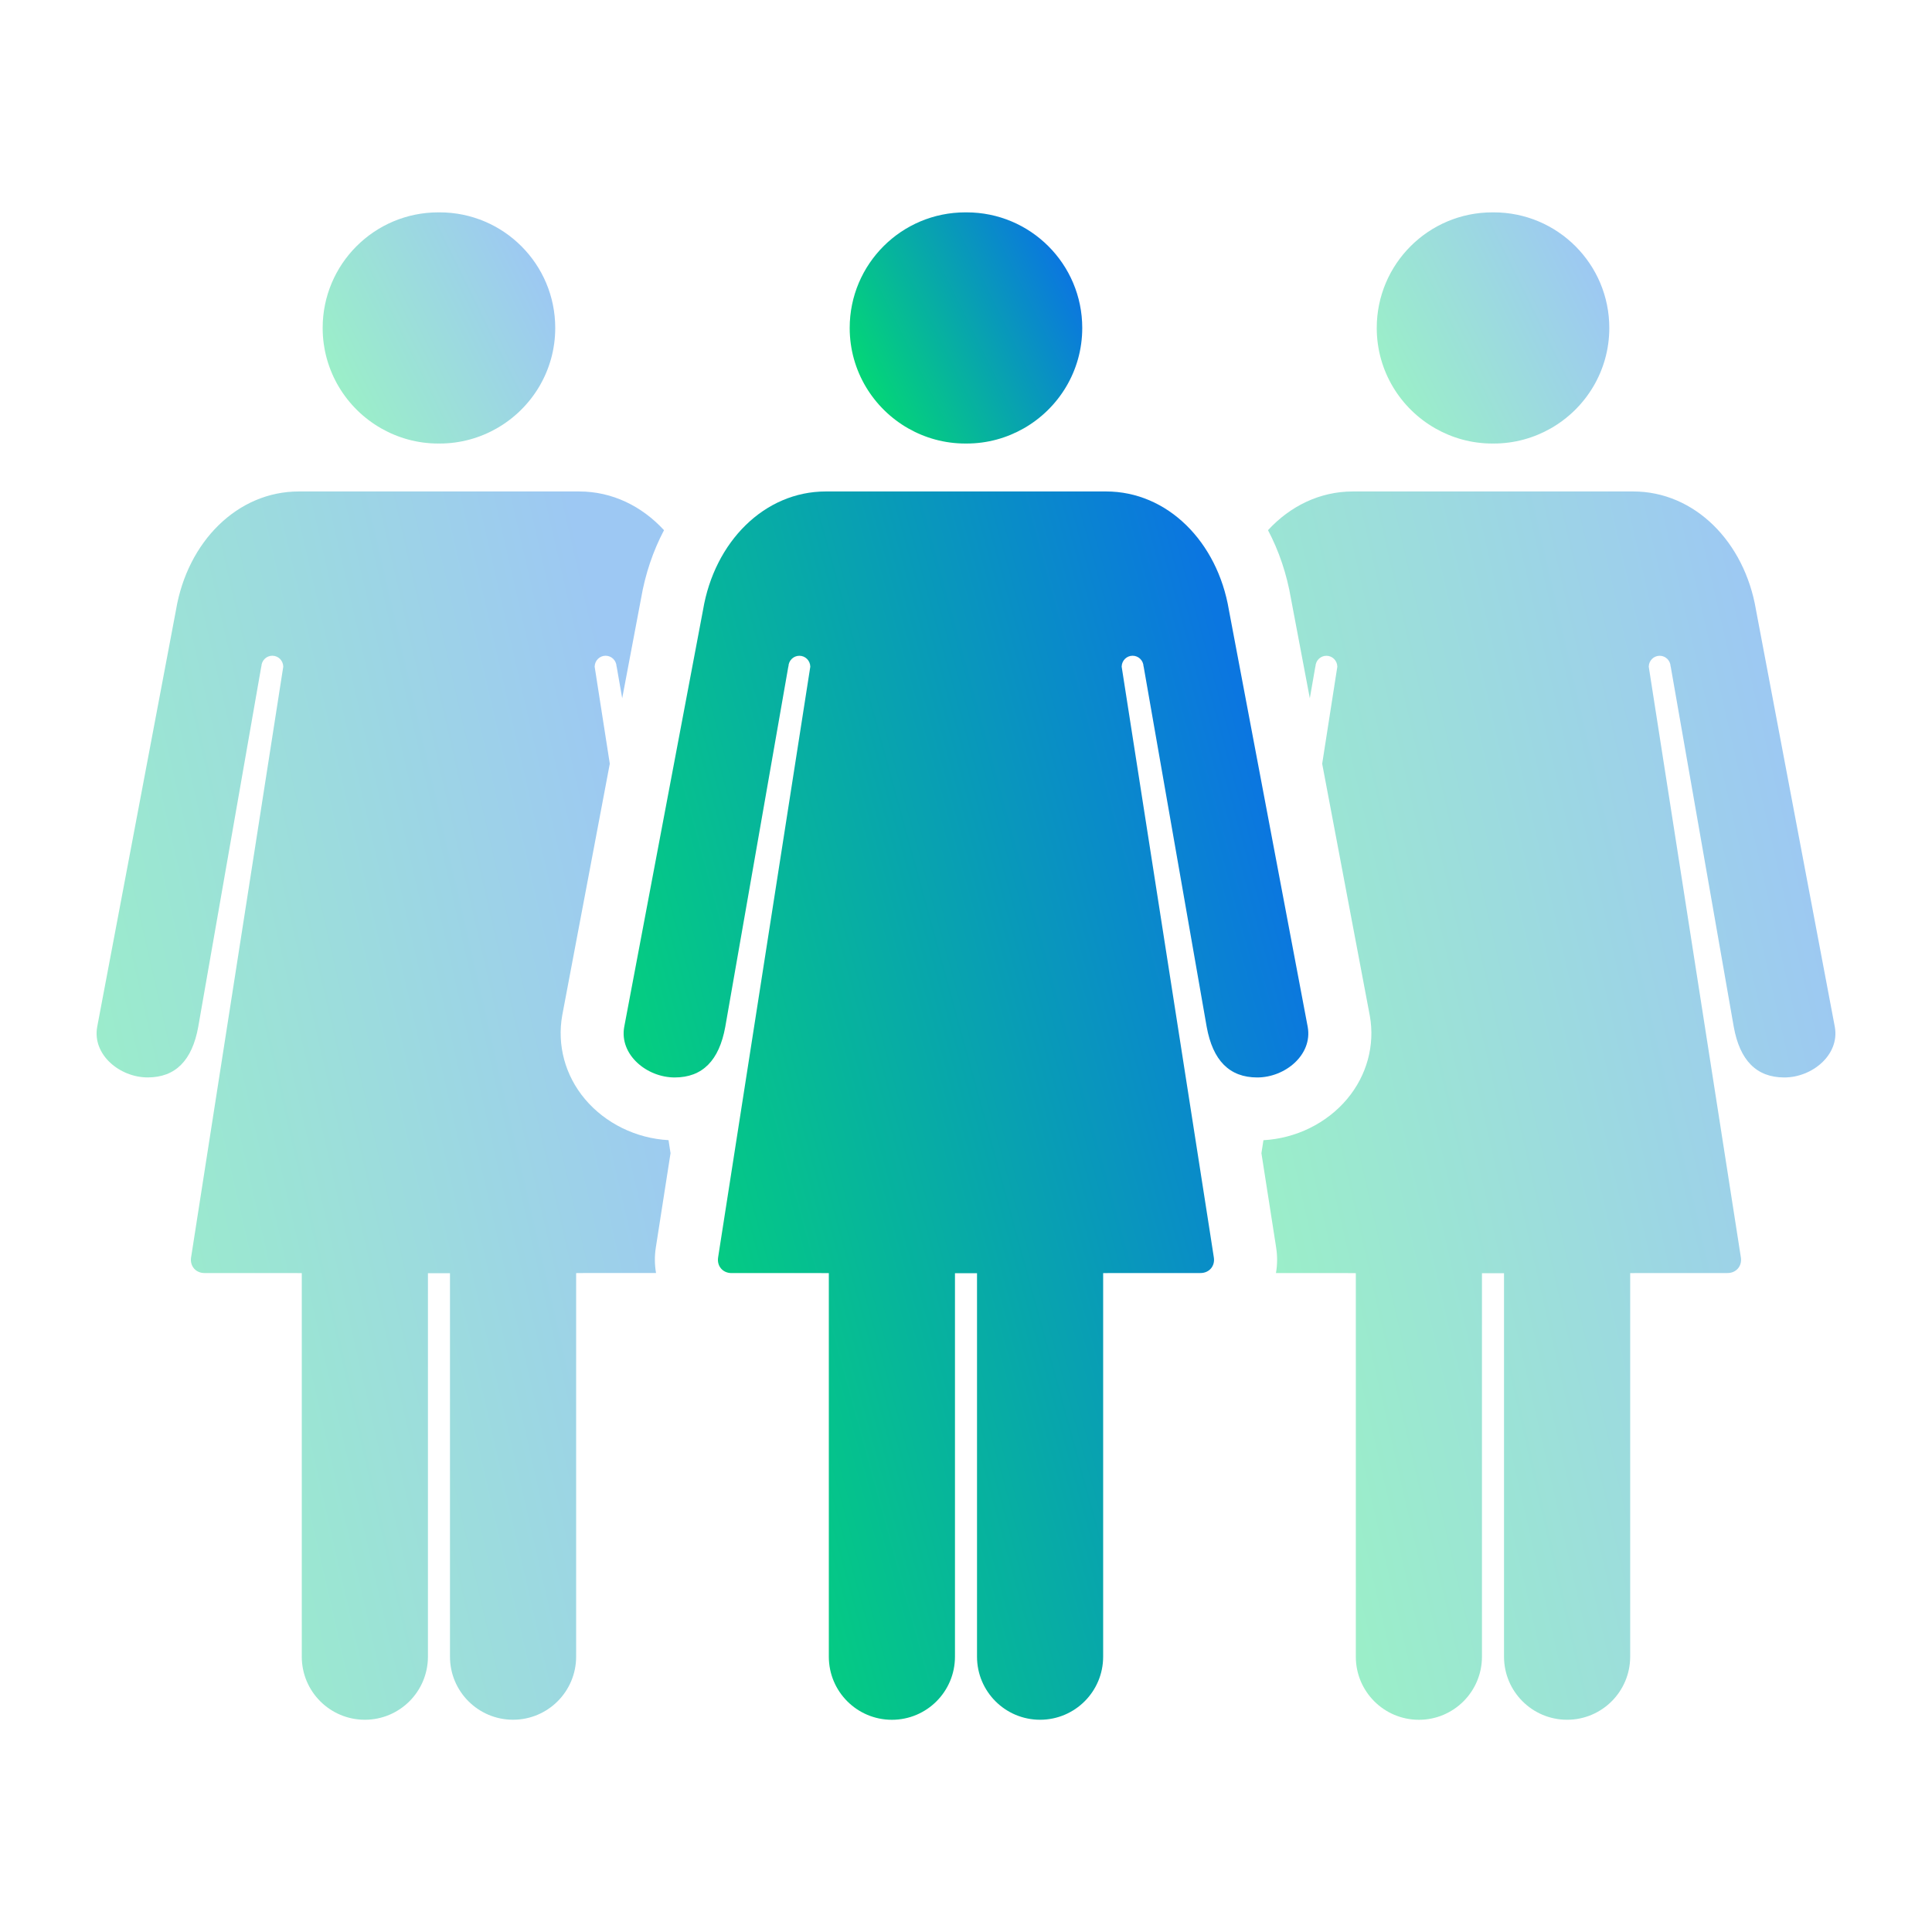 <svg width="100" height="100" viewBox="0 0 100 100" fill="none" xmlns="http://www.w3.org/2000/svg">
<path opacity="0.4" d="M30.269 56.879C29.253 55.666 28.825 54.099 29.102 52.548L31.563 39.529L30.791 34.581L30.78 34.511V34.499C30.78 34.498 30.78 34.496 30.78 34.496C30.79 34.188 31.037 33.941 31.346 33.941C31.654 33.941 31.902 34.188 31.912 34.496H31.917L32.205 36.141L33.178 30.994C33.398 29.703 33.807 28.509 34.369 27.442C33.22 26.195 31.686 25.438 29.977 25.438H15.464C12.289 25.438 9.702 28.041 9.11 31.57L5.03 53.154C4.773 54.593 6.2 55.767 7.644 55.767C9.087 55.767 9.944 54.886 10.26 53.153L13.524 34.496H13.529C13.539 34.188 13.787 33.941 14.095 33.941C14.404 33.941 14.651 34.188 14.661 34.496V34.499V34.511L14.65 34.581L10.061 63.993L9.913 64.942L9.89 65.085C9.821 65.529 10.132 65.892 10.58 65.892H13.845H14.661H15.141C15.405 65.892 15.62 65.894 15.62 65.897V65.9V85.749C15.62 87.553 17.082 89.014 18.885 89.014C20.688 89.014 22.148 87.553 22.15 85.749V65.9H23.291V85.749C23.291 87.552 24.753 89.013 26.556 89.013C28.359 89.013 29.819 87.552 29.821 85.749V65.9V65.895C29.821 65.894 30.037 65.891 30.3 65.891H30.78H31.596H33.956C33.882 65.465 33.875 65.022 33.944 64.581L33.966 64.438L34.114 63.489L34.707 59.687L34.603 59.014C32.933 58.925 31.331 58.147 30.269 56.879Z" fill="url(#paint0_linear_3875_22544)"/>
<path opacity="0.4" d="M19.729 22.172C20.602 22.669 21.609 22.957 22.685 22.957C22.696 22.957 22.707 22.955 22.72 22.955C22.731 22.955 22.742 22.957 22.755 22.957C23.831 22.957 24.838 22.669 25.711 22.172C27.518 21.142 28.739 19.201 28.739 16.975C28.739 13.669 26.061 10.992 22.755 10.992C22.742 10.992 22.731 10.994 22.72 10.994C22.707 10.994 22.697 10.992 22.685 10.992C19.379 10.992 16.701 13.67 16.701 16.975C16.702 19.201 17.922 21.142 19.729 22.172Z" fill="url(#paint1_linear_3875_22544)"/>
<path opacity="0.4" d="M94.971 53.156L90.89 31.57C90.298 28.043 87.711 25.438 84.536 25.438H70.024C68.315 25.438 66.78 26.195 65.632 27.442C66.194 28.509 66.603 29.703 66.822 30.995L67.796 36.142L68.083 34.498H68.088C68.098 34.19 68.347 33.943 68.654 33.943C68.963 33.943 69.21 34.19 69.219 34.498V34.501V34.513L69.208 34.583L68.436 39.532L70.903 52.583C71.174 54.1 70.747 55.666 69.73 56.88C68.667 58.148 67.067 58.926 65.395 59.017L65.291 59.69L65.885 63.492L66.033 64.441L66.055 64.585C66.123 65.025 66.118 65.468 66.043 65.894H68.402H69.218H69.697C69.961 65.894 70.177 65.897 70.177 65.898V65.903V85.751C70.177 87.555 71.638 89.016 73.442 89.016C75.245 89.016 76.705 87.555 76.706 85.751V65.9H77.848V85.749C77.848 87.553 79.31 89.014 81.113 89.014C82.916 89.014 84.376 87.553 84.378 85.749V65.9V65.897C84.378 65.894 84.594 65.892 84.857 65.892H85.337H86.152H89.417C89.866 65.892 90.177 65.531 90.107 65.085L90.085 64.942L89.937 63.993L85.351 34.583L85.34 34.513V34.501C85.34 34.499 85.34 34.498 85.34 34.498C85.349 34.19 85.596 33.943 85.905 33.943C86.213 33.943 86.462 34.19 86.47 34.498H86.475L89.74 53.154C90.055 54.886 90.914 55.769 92.356 55.769C93.801 55.77 95.227 54.596 94.971 53.156Z" fill="url(#paint2_linear_3875_22544)"/>
<path opacity="0.4" d="M74.289 22.172C75.16 22.669 76.168 22.957 77.244 22.957C77.255 22.957 77.266 22.955 77.279 22.955C77.29 22.955 77.301 22.957 77.314 22.957C78.389 22.957 79.397 22.669 80.269 22.172C82.077 21.142 83.297 19.201 83.297 16.975C83.297 13.669 80.619 10.992 77.314 10.992C77.301 10.992 77.29 10.994 77.279 10.994C77.266 10.994 77.255 10.992 77.244 10.992C73.938 10.992 71.26 13.67 71.26 16.975C71.26 19.201 72.481 21.142 74.289 22.172Z" fill="url(#paint3_linear_3875_22544)"/>
<path d="M67.688 53.156L63.607 31.57C63.016 28.043 60.429 25.438 57.253 25.438H42.743C39.568 25.438 36.981 28.041 36.389 31.57L32.309 53.156C32.053 54.594 33.479 55.769 34.923 55.769C36.365 55.769 37.223 54.886 37.539 53.154L40.804 34.498H40.809C40.818 34.19 41.067 33.943 41.375 33.943C41.684 33.943 41.931 34.19 41.94 34.498V34.501V34.513L41.929 34.583L37.339 63.995L37.191 64.944L37.169 65.087C37.1 65.531 37.41 65.894 37.859 65.894H41.124H41.94H42.42C42.684 65.894 42.9 65.895 42.9 65.897V65.901V85.751C42.9 87.555 44.361 89.016 46.165 89.016C47.968 89.016 49.428 87.555 49.429 85.751V65.9H50.57V85.749C50.57 87.553 52.031 89.014 53.834 89.014C55.637 89.014 57.098 87.553 57.099 85.749V65.9V65.897C57.099 65.894 57.316 65.892 57.579 65.892H58.058H58.874H62.138C62.588 65.892 62.899 65.531 62.828 65.085L62.806 64.942L62.659 63.993L58.069 34.581L58.058 34.511V34.499C58.058 34.498 58.058 34.496 58.058 34.496C58.068 34.188 58.315 33.941 58.623 33.941C58.931 33.941 59.18 34.188 59.189 34.496H59.194L62.459 53.154C62.774 54.886 63.632 55.769 65.074 55.769C66.519 55.77 67.945 54.596 67.688 53.156Z" fill="url(#paint4_linear_3875_22544)"/>
<path d="M47.008 22.172C47.88 22.669 48.888 22.957 49.964 22.957C49.975 22.957 49.986 22.955 49.998 22.955C50.011 22.955 50.02 22.957 50.033 22.957C51.111 22.957 52.117 22.669 52.989 22.172C54.797 21.142 56.017 19.201 56.017 16.975C56.017 13.669 53.339 10.992 50.033 10.992C50.02 10.992 50.011 10.994 49.998 10.994C49.986 10.994 49.975 10.992 49.964 10.992C46.658 10.992 43.98 13.67 43.98 16.975C43.98 19.201 45.202 21.142 47.008 22.172Z" fill="url(#paint5_linear_3875_22544)"/>
<defs>
<linearGradient id="paint0_linear_3875_22544" x1="3.216" y1="91.319" x2="42.315" y2="82.329" gradientUnits="userSpaceOnUse">
<stop stop-color="#02ED5E"/>
<stop offset="1" stop-color="#0B76E0"/>
</linearGradient>
<linearGradient id="paint1_linear_3875_22544" x1="15.978" y1="23.391" x2="29.376" y2="16.758" gradientUnits="userSpaceOnUse">
<stop stop-color="#02ED5E"/>
<stop offset="1" stop-color="#0B76E0"/>
</linearGradient>
<linearGradient id="paint2_linear_3875_22544" x1="63.507" y1="91.321" x2="102.61" y2="82.329" gradientUnits="userSpaceOnUse">
<stop stop-color="#02ED5E"/>
<stop offset="1" stop-color="#0B76E0"/>
</linearGradient>
<linearGradient id="paint3_linear_3875_22544" x1="70.537" y1="23.391" x2="83.934" y2="16.759" gradientUnits="userSpaceOnUse">
<stop stop-color="#02ED5E"/>
<stop offset="1" stop-color="#0B76E0"/>
</linearGradient>
<linearGradient id="paint4_linear_3875_22544" x1="30.151" y1="91.32" x2="75.824" y2="78.792" gradientUnits="userSpaceOnUse">
<stop stop-color="#02ED5E"/>
<stop offset="1" stop-color="#0B76E0"/>
</linearGradient>
<linearGradient id="paint5_linear_3875_22544" x1="43.258" y1="23.391" x2="56.654" y2="16.759" gradientUnits="userSpaceOnUse">
<stop stop-color="#02ED5E"/>
<stop offset="1" stop-color="#0B76E0"/>
</linearGradient>
</defs>
</svg>
